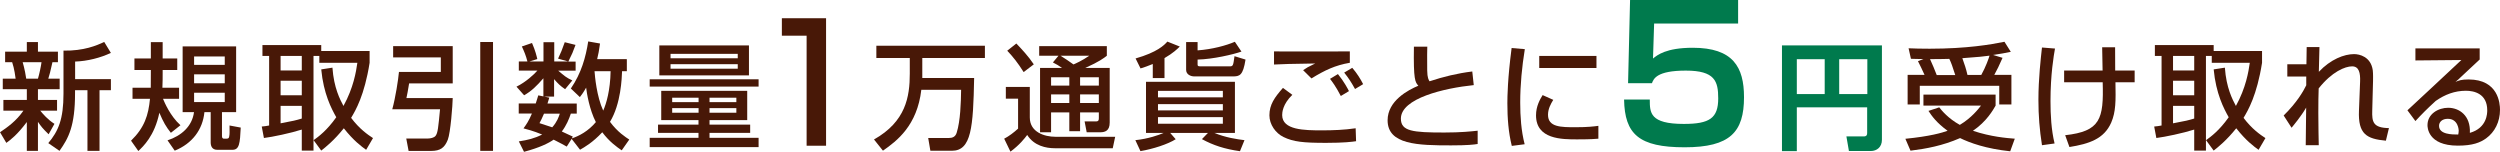 <?xml version="1.0" encoding="UTF-8"?><svg id="_レイヤー_2" xmlns="http://www.w3.org/2000/svg" viewBox="0 0 287.87 17.49"><defs><style>.cls-1{fill:#481807;}.cls-2{fill:#007a4d;}</style></defs><g id="_レイヤー_1-2"><path class="cls-1" d="m0,15.23c.87-.59,1.87-1.29,2.7-2.49H.39v-1.23h2.7v-1.24H.32v-1.21h1.48c-.01-.11-.15-1.19-.4-1.9h-.81v-1.21h2.5v-1.11h1.28v1.11h2.3v1.21h-.63c-.28,1.23-.31,1.37-.48,1.9h1.31v1.21h-2.5v1.24h2.2v1.23h-1.94c.31.37.87,1.04,1.64,1.52l-.67,1.2c-.69-.67-.85-.88-1.23-1.43v3.34h-1.28v-3.32c-1.09,1.45-1.85,2.04-2.36,2.4l-.73-1.23ZM2.61,7.16c.2.64.4,1.74.41,1.9h1.35c.16-.53.35-1.43.41-1.9h-2.17Zm10.16-1.07c-1.21.57-2.69.95-4.12,1v2.02h4.12v1.28h-1.31v6.98h-1.39v-6.98h-1.43v.36c0,3.72-.73,5.14-1.79,6.62l-1.29-.89c1.16-1.39,1.75-2.74,1.75-5.69v-4.96c2.34.04,3.82-.59,4.69-1l.76,1.25Z"/><path class="cls-1" d="m19.68,15.3c-.55-.69-.87-1.23-1.33-2.32-.55,2.68-1.88,3.9-2.42,4.41l-.84-1.19c1.55-1.51,2-2.93,2.18-4.82h-2.01v-1.28h2.1c.01-.29.01-1.08.01-1.71v-.33h-1.89v-1.33h1.89v-1.88h1.36v1.88h1.68v1.33h-1.68v.31c0,.45,0,1.2-.03,1.73h1.92v1.28h-1.85c.17.41.83,1.98,2.01,3.04l-1.11.88Zm7.51-9.96v7.57h-1.63v2.77c0,.24.12.29.25.29h.23c.23,0,.32-.05.35-.24.07-.35.04-.53.04-1.28l1.29.24c-.09,1.82-.15,2.56-.96,2.56h-1.75c-.6,0-.75-.45-.75-.85v-3.49h-.72c-.2,2.02-1.4,3.62-3.42,4.44l-.83-1.19c1.59-.52,2.84-1.61,3.05-3.25h-1.31v-7.57h6.14Zm-4.84,1.16v.97h3.53v-.97h-3.53Zm0,2.06v1.03h3.53v-1.03h-3.53Zm0,2.12v1.07h3.53v-1.07h-3.53Z"/><path class="cls-1" d="m38.28,7.79c.16,2.32.88,3.68,1.27,4.41,1.15-2.09,1.45-3.92,1.6-4.97h-4.38v-.79h-.67v10.9h-1.35v-2.42c-1.29.41-3.37.85-4.36.97l-.25-1.32c.19,0,.69-.09.85-.12V6.44h-.77v-1.25h6.77v.68h5.57v1.36c-.59,3.74-1.61,5.48-2.13,6.34.96,1.28,1.92,1.94,2.52,2.33l-.79,1.35c-.52-.37-1.45-1.05-2.57-2.48-1.12,1.4-2.08,2.16-2.6,2.57l-.88-1.2c.55-.39,1.54-1.12,2.61-2.64-.56-.99-1.47-2.72-1.73-5.51l1.29-.2Zm-5.97-1.35v1.67h2.44v-1.67h-2.44Zm0,2.86v1.67h2.44v-1.67h-2.44Zm2.44,2.89h-2.44v2.01c1.47-.27,1.81-.36,2.44-.55v-1.47Z"/><path class="cls-1" d="m45.27,5.31h6.86v4.29h-5.02c-.11.68-.25,1.47-.31,1.69h5.33c-.01.76-.25,4.01-.57,4.81-.37.91-.84,1.28-1.94,1.28h-2.57l-.27-1.43h2.48c.31,0,.71-.09.88-.29.28-.33.33-1.01.53-3.08h-5.5c.37-1.33.69-3.41.77-4.3h4.82v-1.67h-5.49v-1.31Zm10.03-.47h1.47v12.53h-1.47V4.84Z"/><path class="cls-1" d="m72.18,6.83v1.37h-.55c-.03.77-.12,3.74-1.39,5.83.88,1.19,1.81,1.77,2.22,2.04l-.87,1.24c-.59-.4-1.43-1-2.24-2.08-1.11,1.19-2.05,1.72-2.56,2.01l-.97-1.25-.56.89c-.36-.2-.73-.41-1.51-.8-.57.4-1.6.92-3.41,1.4l-.6-1.2c1.01-.15,1.82-.35,2.69-.79-1.07-.44-1.75-.6-2.15-.71.32-.44.6-.83.97-1.71h-1.52v-1.16h1.96c.15-.44.21-.68.29-.93l.59.12v-2.09c-.77.89-1.37,1.48-2.22,1.96l-.88-.99c1.09-.53,2.05-1.44,2.41-1.85h-2.14v-1.05h.99c-.16-.65-.39-1.2-.64-1.73l1.17-.4c.4.92.53,1.51.61,1.85l-.92.28h1.63v-2.22h1.24v2.22h1.61l-1.17-.33c.37-.79.41-.89.77-1.89l1.24.31c-.31.84-.37,1-.83,1.92h.84v1.05h-2c.69.59.93.8,1.62,1.12l-.83,1.01c-.57-.39-.83-.65-1.27-1.16v2.01h-1.16l.61.12c-.09.33-.13.45-.21.68h3.37v1.16h-.68c-.21.63-.51,1.36-1.04,2.06.43.2,1.09.51,1.27.59l-.13.21c.85-.28,1.9-.83,2.78-1.88-.75-1.47-1.04-3.32-1.12-3.97-.32.57-.49.79-.72,1.09l-1.04-.99c1.21-1.76,1.72-3.62,2-5.42l1.36.24c-.11.81-.2,1.27-.33,1.8h3.38Zm-9.54,6.26c-.21.51-.37.81-.52,1.09.76.24,1.09.35,1.47.48.56-.63.75-1.2.87-1.57h-1.81Zm5.82-4.89c.04.55.24,2.9,1,4.54.37-.85.81-2.34.85-4.54h-1.85Z"/><path class="cls-1" d="m74.81,9.13h12.54v.84h-12.54v-.84Zm11.23,1.33v3.37h-4.34v.52h4.68v.95h-4.68v.57h5.65v1.07h-12.54v-1.07h5.62v-.57h-4.66v-.95h4.66v-.52h-4.29v-3.37h9.9Zm-10.12-5.23h10.32v3.45h-10.32v-3.45Zm1.29.97v.51h7.74v-.51h-7.74Zm0,1.19v.52h7.74v-.52h-7.74Zm.19,3.86v.51h3.04v-.51h-3.04Zm0,1.2v.53h3.04v-.53h-3.04Zm4.3-1.2v.51h3.09v-.51h-3.09Zm0,1.2v.53h3.09v-.53h-3.09Z"/><path class="cls-1" d="m95.12,2.09v14.69h-2.24V4.11h-2.85v-2.01h5.09Z"/><path class="cls-1" d="m106.09,10.33c-.48,4.13-2.8,5.89-4.42,7.02l-1.03-1.29c3.66-2.06,4.12-4.92,4.12-7.58v-1.8h-3.85v-1.41h12.5v1.41h-7.21v1.87c0,.15.01.32,0,.43h5.97c-.11,5.66-.31,8.38-2.56,8.38h-2.48l-.25-1.47h2.37c.41,0,.76-.12.91-.61.43-1.36.49-3.49.51-4.94h-4.57Z"/><path class="cls-1" d="m115.82,10.01h2.76v3.52c0,1.69,1.69,2.22,2.96,2.22h6.87l-.28,1.32h-6.65c-1.04,0-2.41-.28-3.2-1.53-.29.39-.89,1.16-1.93,1.92l-.72-1.49c.56-.29,1.12-.72,1.6-1.16v-3.45h-1.41v-1.35Zm1.21-5c.6.63,1.4,1.48,2.01,2.4l-1.17.89c-.68-1.08-1.23-1.77-1.89-2.46l1.05-.83Zm4.85,1.41h-2.22v-1.11h7.79v1.11c-.35.27-.85.67-2.48,1.4h2.81v6.3c0,.95-.55,1.11-1.08,1.11h-1.57l-.24-1.25h1.31c.31,0,.33-.17.33-.39v-.65h-2.16v2.17h-1.24v-2.17h-2.1v2.29h-1.27v-7.41h2.53c-.41-.29-.59-.39-1.05-.63l.64-.77Zm-.85,2.48v.96h2.1v-.96h-2.1Zm0,1.97v.99h2.1v-.99h-2.1Zm1.09-4.45c.51.31,1,.65,1.49,1,.19-.08,1.03-.45,1.81-1h-3.3Zm2.25,2.48v.96h2.16v-.96h-2.16Zm0,1.97v.99h2.16v-.99h-2.16Z"/><path class="cls-1" d="m130.73,16.14c1.51-.16,2.74-.6,3.25-.83h-2.02v-5.89h10.24v5.89h-2.36c1.28.53,2.58.72,3.46.83l-.52,1.27c-1.77-.25-3.08-.68-4.38-1.39l.69-.71h-4.34l.63.72c-.89.57-2.62,1.13-4.06,1.37l-.59-1.27Zm2.01-8.77c-.6.25-.96.37-1.41.51l-.57-1.15c2.49-.71,3.3-1.53,3.66-1.94l1.43.57c-.27.27-.77.76-1.76,1.33v2.3h-1.35v-1.62Zm.6,3.09v.75h7.47v-.75h-7.47Zm0,1.53v.72h7.47v-.72h-7.47Zm0,1.5v.76h7.47v-.76h-7.47Zm3.24-8.65h1.32v.96c1.68-.12,3.3-.56,4.29-.99l.76,1.13c-.95.33-3.28.88-5.05.92v.59c0,.19.13.19.45.19h3.25c.39,0,.4-.09.55-1.17l1.27.39c-.29,1.85-.68,1.94-1.49,1.94h-4.4c-.44,0-.95-.23-.95-.76v-3.2Z"/><path class="cls-1" d="m148.81,10.92c-1.12,1.08-1.17,2.05-1.17,2.33,0,1.73,2.56,1.76,4.56,1.76,1.31,0,2.61-.05,3.9-.24l.05,1.49c-.47.07-1.4.19-3.46.19-2.62,0-3.76-.12-4.89-.67-.92-.44-1.63-1.45-1.63-2.5,0-1.23.59-2.06,1.56-3.16l1.08.8Zm6.61-3.69c-1.68.29-2.86.85-4.41,1.8l-.96-.95c.43-.29.52-.35,1.39-.77-2.74.04-3.89.07-4.74.12v-1.51c.4.01,2.05.01,2.72.01.95,0,5.16-.01,6.01-.01v1.31Zm-1.03,3.82c-.6-1.16-1.03-1.69-1.24-1.97l.91-.55c.69.84,1.15,1.72,1.27,1.96l-.93.56Zm1.64-.8c-.47-.84-.73-1.24-1.25-1.89l.93-.55c.53.61.97,1.31,1.25,1.88l-.93.56Z"/><path class="cls-1" d="m164.35,5.36c-.01.4-.03,1.2-.01,2.76.01.85.17,1.09.27,1.24,1.61-.53,3.21-.92,4.92-1.13l.17,1.57c-3.41.35-8.39,1.52-8.39,3.86,0,1.45,1.35,1.6,5,1.6,1.92,0,3.12-.13,3.84-.21v1.53c-.43.07-1.15.16-3.06.16-3.81,0-7.31-.07-7.31-2.89,0-2.25,2.37-3.49,3.54-3.98-.37-.43-.57-.65-.51-4.5h1.56Z"/><path class="cls-1" d="m175.58,5.66c-.33,2.04-.53,4.09-.53,6.15,0,1.6.11,3.25.51,4.8l-1.48.19c-.39-1.56-.51-3.21-.51-4.92,0-.72.03-2.85.49-6.35l1.52.13Zm3.28,5.83c-.29.47-.61,1.05-.61,1.73,0,1.43,1.5,1.43,3.18,1.43,1.36,0,2.13-.09,2.62-.16v1.48c-.88.08-1.89.08-2.44.08-1.75,0-4.74,0-4.74-2.77,0-1.04.45-1.83.76-2.33l1.23.55Zm4.97-5.05v1.39h-6.59v-1.39h6.59Z"/><path class="cls-2" d="m200.14,0v2.71h-9.67l-.13,4.03c.49-.4,1.51-1.24,4.58-1.24,4.64,0,5.9,2.22,5.9,5.69,0,4-1.58,5.77-6.84,5.77s-6.9-1.51-6.97-5.5h2.96c0,1.51,0,2.81,3.92,2.81,2.96,0,3.96-.66,3.96-2.94,0-1.98-.38-3.2-3.73-3.2s-3.71.94-3.9,1.45h-2.75l.23-9.59h12.42Z"/><path class="cls-2" d="m215.01,12.36h-8.11v5.04h-1.71V5.23h11.51v10.87c0,.84-.59,1.29-1.28,1.29h-2.52l-.29-1.68h1.98c.35,0,.41-.17.41-.39v-2.97Zm-8.11-1.53h3.21v-4.01h-3.21v4.01Zm4.88,0h3.24v-4.01h-3.24v4.01Z"/><path class="cls-1" d="m223.3,12.36c.28.36,1.03,1.28,2.37,2.02,1.35-.81,2.12-1.81,2.44-2.22h-6.63v-1.27h8.31v1.27c-.28.49-1.03,1.83-2.61,2.9,2.06.69,3.89.84,4.82.91l-.53,1.45c-2.77-.29-4.65-.97-5.77-1.52-2.01.88-3.92,1.23-5.71,1.45l-.59-1.37c2.84-.28,4.22-.69,4.86-.92-1.27-.93-1.8-1.68-2.2-2.29l1.24-.41Zm-1.69-3.73c-.17-.4-.55-1.17-.76-1.59l.64-.24c-.57-.01-1.08-.01-1.45-.03l-.27-1.21c.72.03,1.39.05,2.42.05,4.3,0,7.1-.49,8.62-.8l.73,1.16c-.6.12-1.19.24-2.04.36l1.09.33c-.47,1.04-.55,1.23-.95,1.96h1.97v3.41h-1.4v-2.15h-9.15v2.15h-1.4v-3.41h1.93Zm3.53,0c-.35-1.08-.44-1.35-.68-1.85-.47.01-1.28.03-2.22.03.28.6.53,1.21.77,1.83h2.13Zm3,0c.51-.91.87-1.93.95-2.22-.81.11-1.04.13-3.13.29.27.75.43,1.23.59,1.93h1.6Z"/><path class="cls-1" d="m236.63,5.58c-.15.83-.52,3.02-.52,6.05,0,1.61.09,3.32.47,4.89l-1.45.2c-.28-1.78-.41-3.42-.41-5.23,0-2.44.28-4.85.41-6.02l1.51.12Zm5.48,2.54c-.01-.43-.04-2.29-.05-2.68h1.49c0,.43.01,2.36.01,2.68h2.24v1.35h-2.21c.04,2.16.05,3.4-.49,4.65-.83,1.88-2.53,2.44-4.81,2.81l-.49-1.36c4.05-.45,4.45-1.85,4.32-6.1h-4.44v-1.35h4.44Z"/><path class="cls-1" d="m256.19,7.79c.16,2.32.88,3.68,1.27,4.41,1.15-2.09,1.45-3.92,1.6-4.97h-4.38v-.79h-.67v10.9h-1.35v-2.42c-1.29.41-3.37.85-4.36.97l-.25-1.32c.19,0,.69-.09.85-.12V6.44h-.77v-1.25h6.77v.68h5.57v1.36c-.59,3.74-1.61,5.48-2.13,6.34.96,1.28,1.92,1.94,2.52,2.33l-.79,1.35c-.52-.37-1.45-1.05-2.57-2.48-1.12,1.4-2.08,2.16-2.6,2.57l-.88-1.2c.55-.39,1.54-1.12,2.61-2.64-.56-.99-1.47-2.72-1.73-5.51l1.29-.2Zm-5.97-1.35v1.67h2.44v-1.67h-2.44Zm0,2.86v1.67h2.44v-1.67h-2.44Zm2.44,2.89h-2.44v2.01c1.47-.27,1.81-.36,2.44-.55v-1.47Z"/><path class="cls-1" d="m267.08,5.42c-.01.13-.01.4-.07,2.85,1.35-1.44,2.92-2.04,4.06-2.04.61,0,1.93.29,2.15,1.86.05.39.03,1.03.03,1.24l-.09,3.38c-.04,1.31.07,2.01,1.92,2.04l-.35,1.45c-2.22-.21-3.21-.75-3.1-3.45l.13-3.34c.04-1.01-.12-1.77-.92-1.77s-2.32.61-3.85,2.54c-.03.81-.04,1.63-.04,2.84,0,1.64.04,3,.05,3.7h-1.5c0-.29.04-3.76.05-4.33-.61,1.04-1.39,1.96-1.68,2.32l-.91-1.41c1.53-1.51,2.26-2.78,2.6-3.48v-1.01s-2.18,0-2.18,0v-1.41h2.2c0-.19.03-1.93.03-1.98h1.48Z"/><path class="cls-1" d="m285.53,5.58v1.27c-.63.57-1.61,1.52-2.24,2.09-.15.15-.28.27-.55.49.39-.16.67-.28,1.51-.28,3.45,0,3.62,2.8,3.62,3.49,0,1.39-.6,2.57-1.61,3.3-.68.48-1.53.83-3.25.83-3.49,0-3.49-2.17-3.49-2.36,0-1.31,1.27-2,2.38-2,1.29,0,2.6.91,2.5,2.89,2-.57,2-2.29,2-2.6,0-1.92-1.52-2.25-2.45-2.25-1.29,0-2.42.43-3.48,1.17-1,.91-1.64,1.56-2.34,2.32l-.92-1.24c.32-.28,5.48-5.1,6.21-5.79l-5.29.05v-1.39h7.39Zm-2.41,9.51c0-.09-.04-1.41-1.27-1.41-.63,0-1,.36-1,.81,0,1,1.51,1,2.21,1,.04-.19.05-.28.05-.4Z"/></g></svg>